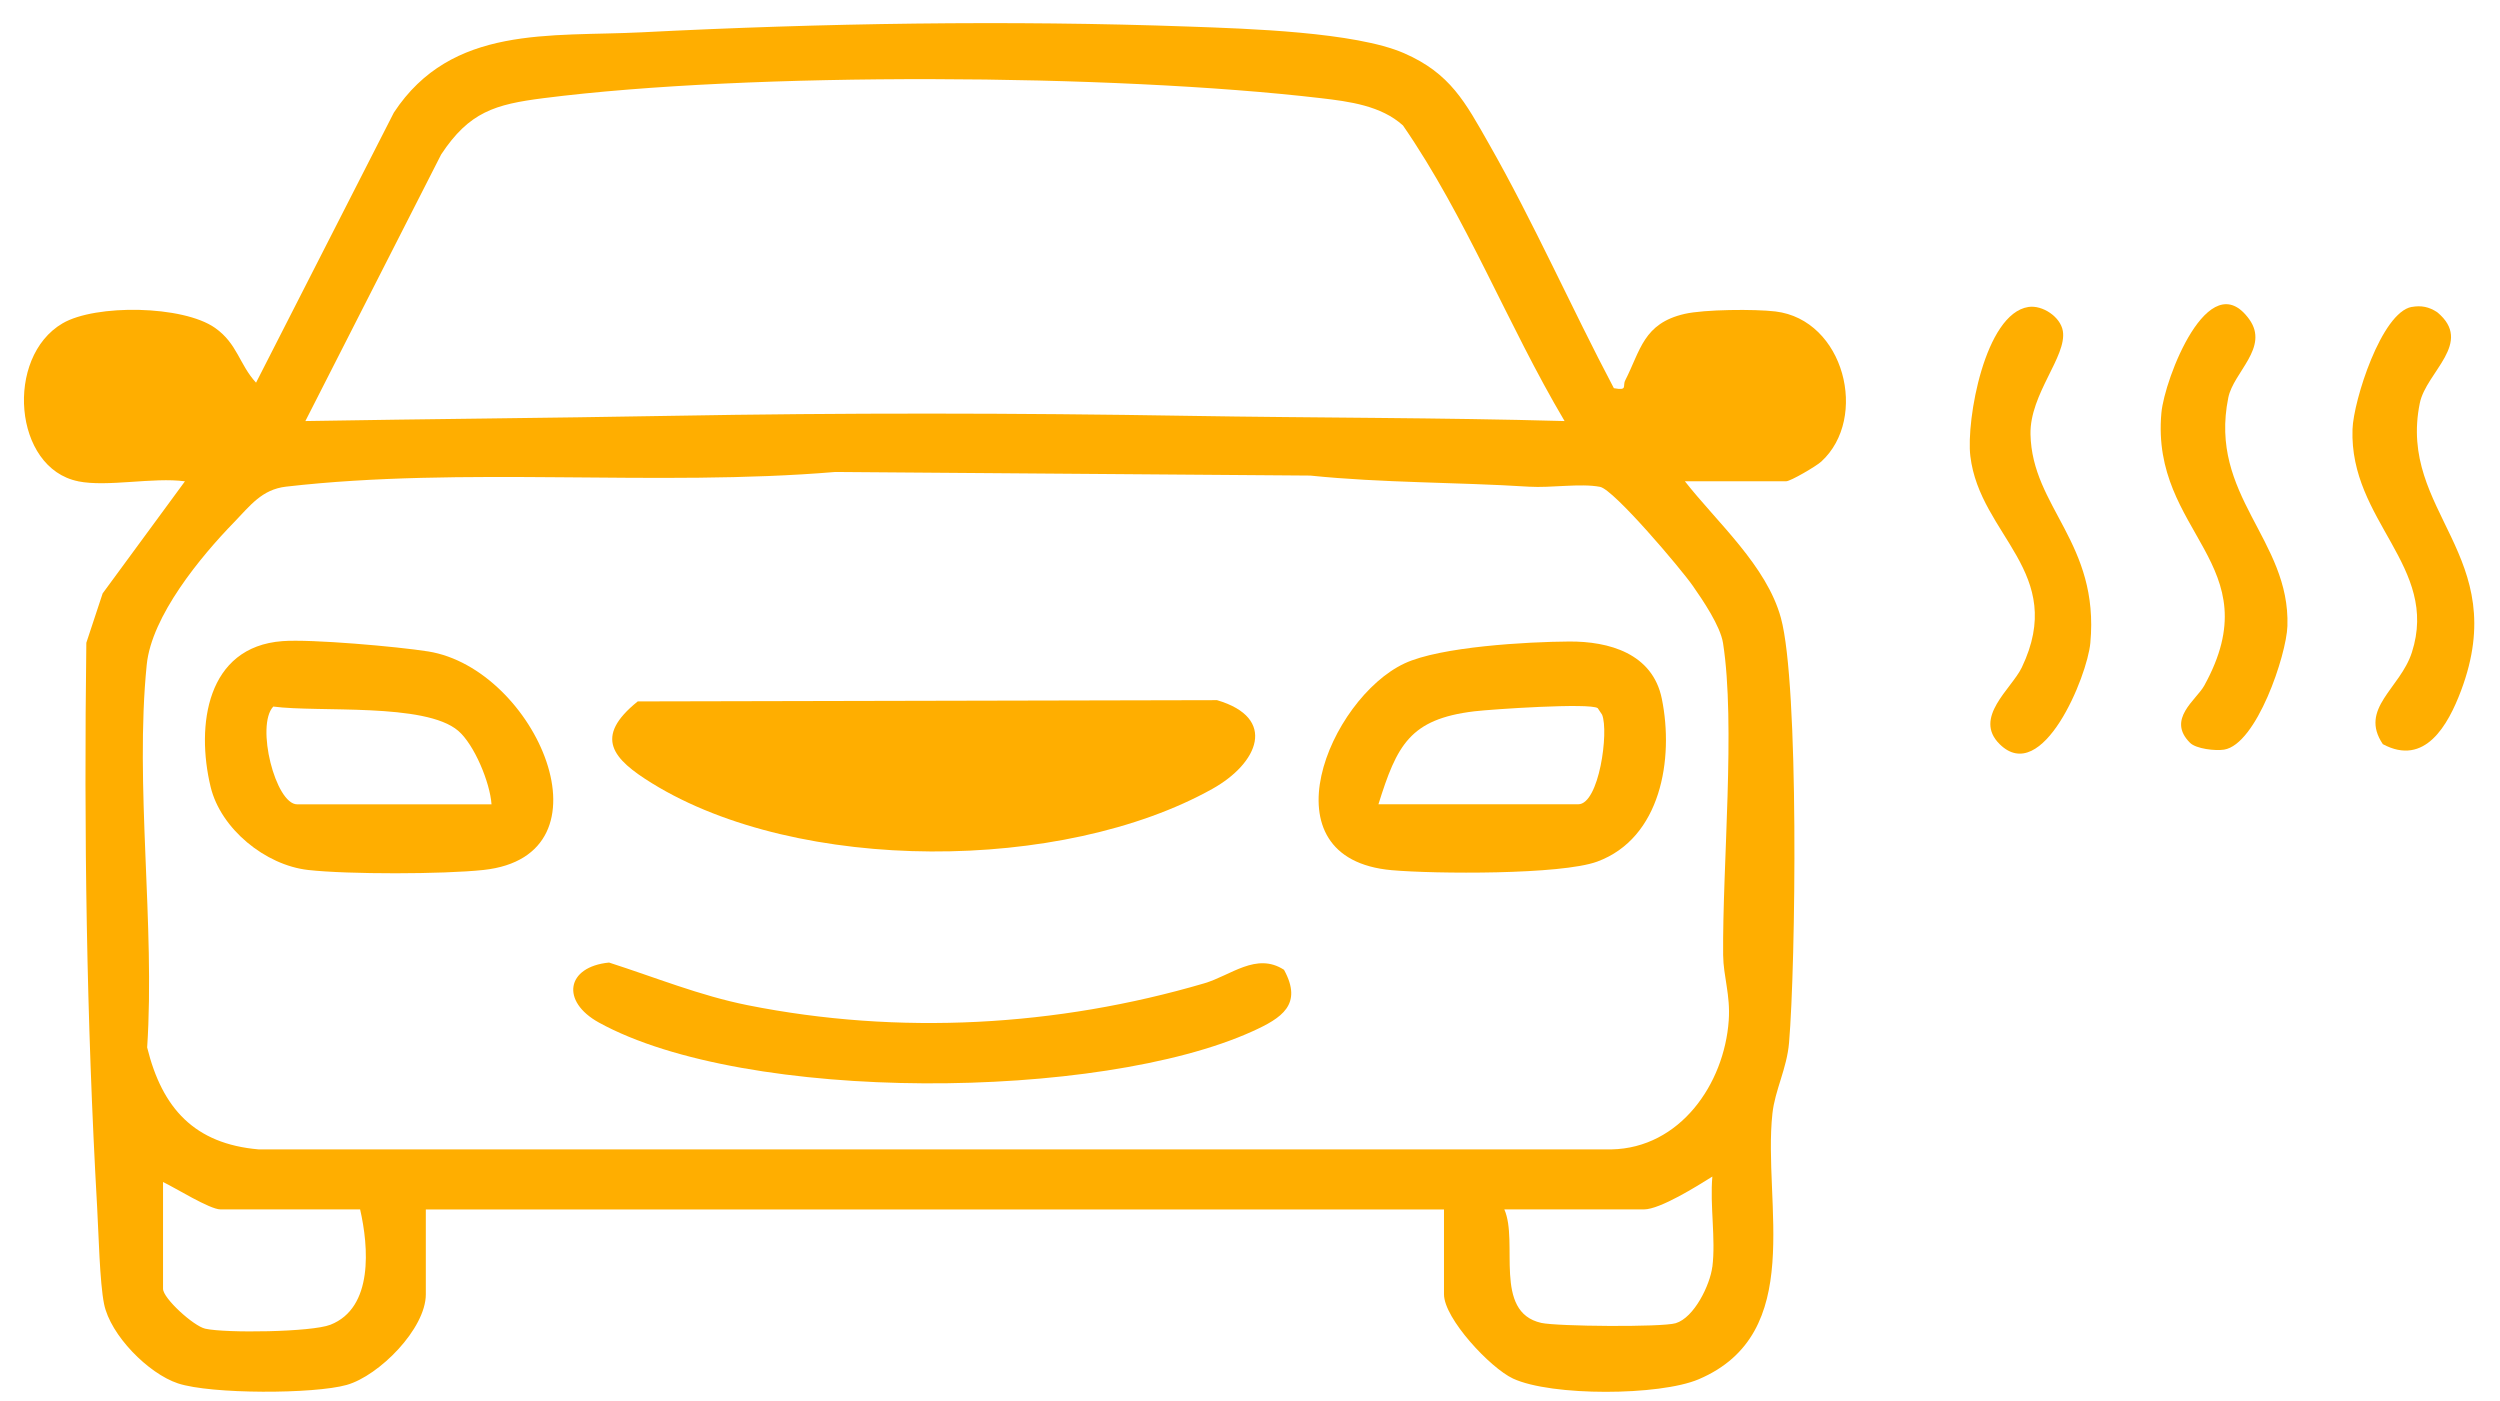 <?xml version="1.0" encoding="UTF-8"?> <svg xmlns="http://www.w3.org/2000/svg" id="_Слой_1" data-name="Слой_1" version="1.1" viewBox="0 0 456.65 255.91"><defs><style> .st0 { fill: #ffae00; } </style></defs><path class="st0" d="M14.28,87.91c-11.84-2.38-13.41-22.68-2.85-28.85,6.04-3.53,21.99-3.3,27.86.84,4.09,2.89,4.41,6.67,7.48,10l25.17-49.33c10.57-16.07,28.53-13.82,45.33-14.67,32.8-1.67,67.1-2.23,100.06-1.04,10.32.37,30.23.97,39.14,4.86,8.46,3.69,11.19,8.98,15.48,16.52,8.23,14.45,15.07,29.96,22.84,44.67,2.6.47,1.54-.37,2.07-1.42,2.82-5.54,3.33-10.41,10.84-12.15,3.59-.83,12.85-.9,16.59-.45,12.6,1.51,17.09,19.47,8.38,27.43-.9.83-5.61,3.59-6.41,3.59h-18.5c5.93,7.56,14.93,15.43,17.54,24.96,3.34,12.17,2.71,63.18,1.49,77.58-.4,4.75-2.58,8.67-3.04,12.96-1.78,16.39,6.25,40.14-13.47,48.53-7.12,3.03-26.91,3.13-33.91-.13-4.15-1.93-12.61-10.97-12.61-15.39v-15.5H77.78v15.5c0,6.28-8.52,14.87-14.45,16.55s-24.77,1.72-30.82-.28c-5.43-1.8-12.35-8.82-13.5-14.5-.8-3.91-1-13.04-1.27-17.73-1.94-34.2-2.42-68.53-1.97-103.05l2.98-9.02,15.03-20.47c-5.74-.79-14.15,1.08-19.5,0ZM285.78,76.9c-10.42-17.59-17.92-37.19-29.51-53.98-3.99-3.62-9.8-4.38-15.01-4.99-37.89-4.44-104.2-4.82-141.97,0-8.87,1.13-13.58,2.51-18.71,10.29l-24.8,48.69c22.17-.38,44.36-.55,66.54-.95,31.8-.57,63.14-.53,94.92,0,22.85.38,45.71.31,68.54.95ZM152.58,86.21c-32.54,2.73-68-1.04-100.32,2.68-4.44.51-6.57,3.48-9.5,6.5-6.13,6.3-15.07,17.14-15.96,26.04-2.21,22,1.55,47.52.08,69.9,2.74,11.13,8.65,17.61,20.38,18.62h247.07c12.52-.24,20.62-11.91,21.44-23.55.33-4.66-.98-8.02-1.02-11.95-.15-16.27,2.3-42.12-.02-56.98-.49-3.12-3.67-7.81-5.53-10.47-2.14-3.08-14.41-17.58-16.93-18.07-3.58-.69-8.97.22-12.97-.03-13.26-.84-26.74-.67-39.97-2.03l-86.75-.66ZM312.78,231.41c.64-5.1-.47-11.26,0-16.5-2.73,1.71-9.55,6-12.5,6h-25.5c2.64,5.94-2.09,18.73,6.74,20.73,2.89.65,22.06.81,24.55.06,3.4-1.01,6.29-7.01,6.7-10.3ZM65.78,220.91h-25.5c-1.98,0-8.29-3.97-10.5-5v19.5c0,1.75,5.58,6.81,7.71,7.29,3.74.84,19.43.63,22.86-.72,7.89-3.09,6.99-14.24,5.43-21.07Z"></path><path class="st0" d="M400.02,135.67c-4.3-4.29,1.16-7.82,2.6-10.42,12.34-22.33-9.81-27.74-7.82-49.83.55-6.15,8.67-27.38,16.06-17.08,3.69,5.15-2.9,9.63-3.84,14.3-3.63,17.93,11.33,25.89,10.8,41.72-.18,5.31-5.64,21.62-11.58,22.57-1.58.25-5.1-.14-6.21-1.25Z"></path><path class="st0" d="M440.52,56.07c1.76-.32,3.16-.02,4.65.95,6.76,5.58-2,10.89-3.17,16.62-4.07,20.01,16.87,27.7,7.53,52.53-2.36,6.26-6.58,13.89-14.28,9.76-4.39-6.51,3.17-10.15,5.3-16.75,5.06-15.71-11.42-24-10.84-40.78.18-5.25,5.3-21.33,10.81-22.34Z"></path><path class="st0" d="M370.51,56.07c2.56-.39,5.86,1.8,6.29,4.39.76,4.63-6.05,11.49-5.91,18.85.26,13.37,12.62,19.81,10.93,38.14-.56,6.1-8.77,26.17-16.56,18.48-4.91-4.84,2.16-10.1,4.04-14.01,8.32-17.4-7.66-24.04-9.4-38.62-.78-6.56,2.66-26.02,10.61-27.23Z"></path><path class="st0" d="M116.49,128.12l105.81-.23c11.1,3.27,7.52,11.53-.84,16.2-27.38,15.3-75.54,15.54-102.35-1.01-7.18-4.43-10.76-8.41-2.62-14.96Z"></path><path class="st0" d="M286.6,117.18c7.27-.05,15.27,2.16,16.95,10.46,2.23,10.95-.15,25.45-11.8,29.74-6.6,2.43-29.72,2.26-37.51,1.57-23.7-2.09-11.41-31.35,2.31-37.77,6.56-3.07,22.45-3.95,30.05-4ZM251.78,146.91h36.5c3.82,0,5.62-13.28,4.36-16.36l-.8-1.2c-1.44-1-19.38.2-22.55.58-11.79,1.42-14.13,6.2-17.51,16.99Z"></path><path class="st0" d="M51.57,117.11c5.27-.4,21,.99,26.63,1.88,19.7,3.14,34.59,37.3,10.09,39.92-7.36.79-24.69.82-32.01,0-7.82-.88-15.97-7.52-17.81-15.19-2.69-11.18-.76-25.57,13.11-26.61ZM89.78,146.91c-.27-3.97-3.14-10.9-6.08-13.42-6.03-5.18-25.59-3.33-33.78-4.43-3.25,3.44.41,17.86,4.36,17.86h35.5Z"></path><path class="st0" d="M234.54,177.15c3.47,6.33-.41,8.81-5.78,11.24-27.85,12.63-92.42,13.22-119.36-1.61-7.01-3.86-5.98-10.19,1.85-10.96,8.41,2.7,16.61,6.05,25.32,7.79,27.63,5.52,56.49,3.91,83.41-4,4.86-1.43,9.51-5.73,14.55-2.47Z"></path></svg> 